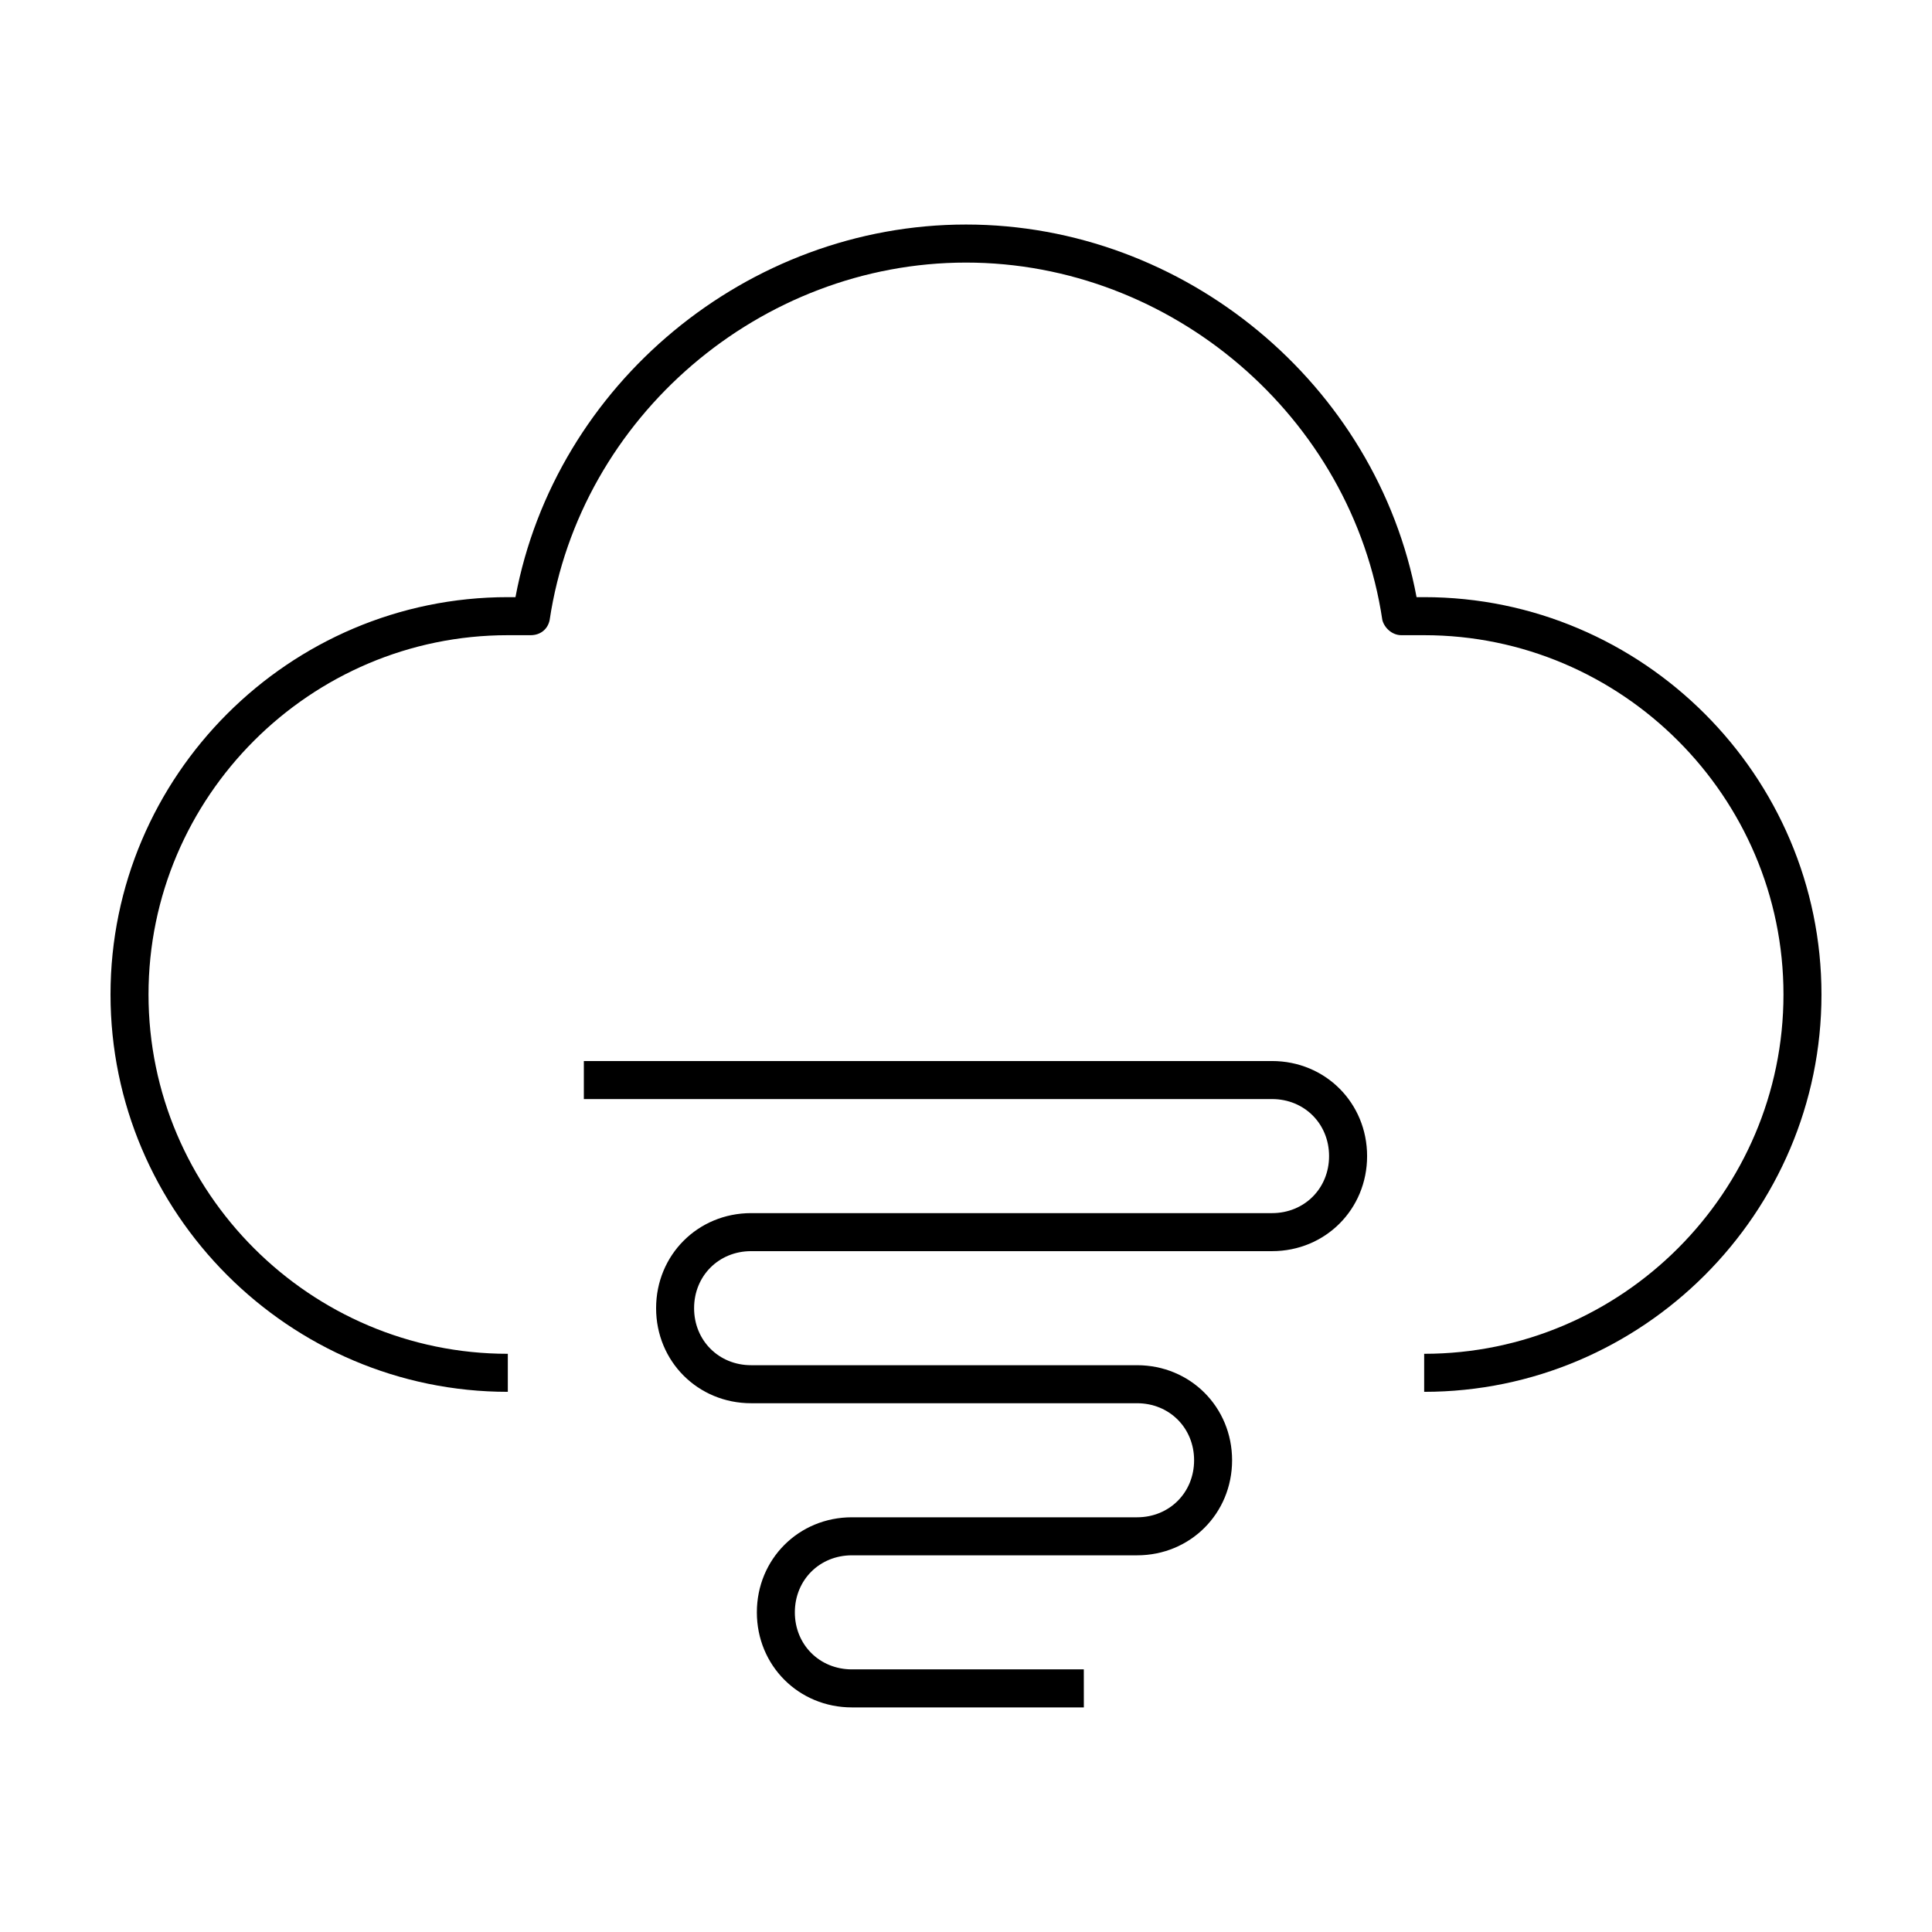<?xml version="1.0" encoding="UTF-8"?>
<!-- Uploaded to: ICON Repo, www.svgrepo.com, Generator: ICON Repo Mixer Tools -->
<svg fill="#000000" width="800px" height="800px" version="1.1" viewBox="144 144 512 512" xmlns="http://www.w3.org/2000/svg">
 <g>
  <path d="m521.42 512.85v-10.078c52.395 0 95.219-42.824 95.219-95.219 0-52.395-42.824-95.219-95.219-95.219h-6.047c-2.519 0-4.535-2.016-5.039-4.031-8.059-53.906-55.922-94.715-110.33-94.715s-102.27 40.809-110.34 94.715c-0.504 2.519-2.519 4.031-5.039 4.031h-6.047c-52.395 0-95.219 42.824-95.219 95.219 0 52.395 42.824 95.219 95.219 95.219v10.078c-57.938 0-105.29-47.359-105.29-105.3s47.355-105.3 105.3-105.3h2.016c10.578-56.426 61.461-98.746 119.4-98.746 57.938 0 108.82 42.32 119.4 98.746h2.016c57.938 0 105.29 47.359 105.29 105.3s-47.355 105.3-105.29 105.3z"/>
  <path d="m431.23 596.48h-61.465c-14.105 0-25.191-11.082-25.191-25.191 0-14.105 11.082-25.191 25.191-25.191h75.57c8.566 0 15.113-6.551 15.113-15.113 0-8.566-6.551-15.113-15.113-15.113h-102.27c-14.105 0-25.191-11.082-25.191-25.191 0-14.105 11.082-25.191 25.191-25.191h138.04c8.566 0 15.113-6.551 15.113-15.113 0-8.566-6.551-15.113-15.113-15.113h-182.38v-10.078h182.38c14.105 0 25.191 11.082 25.191 25.191 0 14.105-11.082 25.191-25.191 25.191h-138.05c-8.566 0-15.113 6.551-15.113 15.113 0 8.566 6.551 15.113 15.113 15.113h102.27c14.105 0 25.191 11.082 25.191 25.191 0 14.105-11.082 25.191-25.191 25.191h-75.57c-8.566 0-15.113 6.551-15.113 15.113 0 8.566 6.551 15.113 15.113 15.113h61.465z"/>
 </g>
</svg>